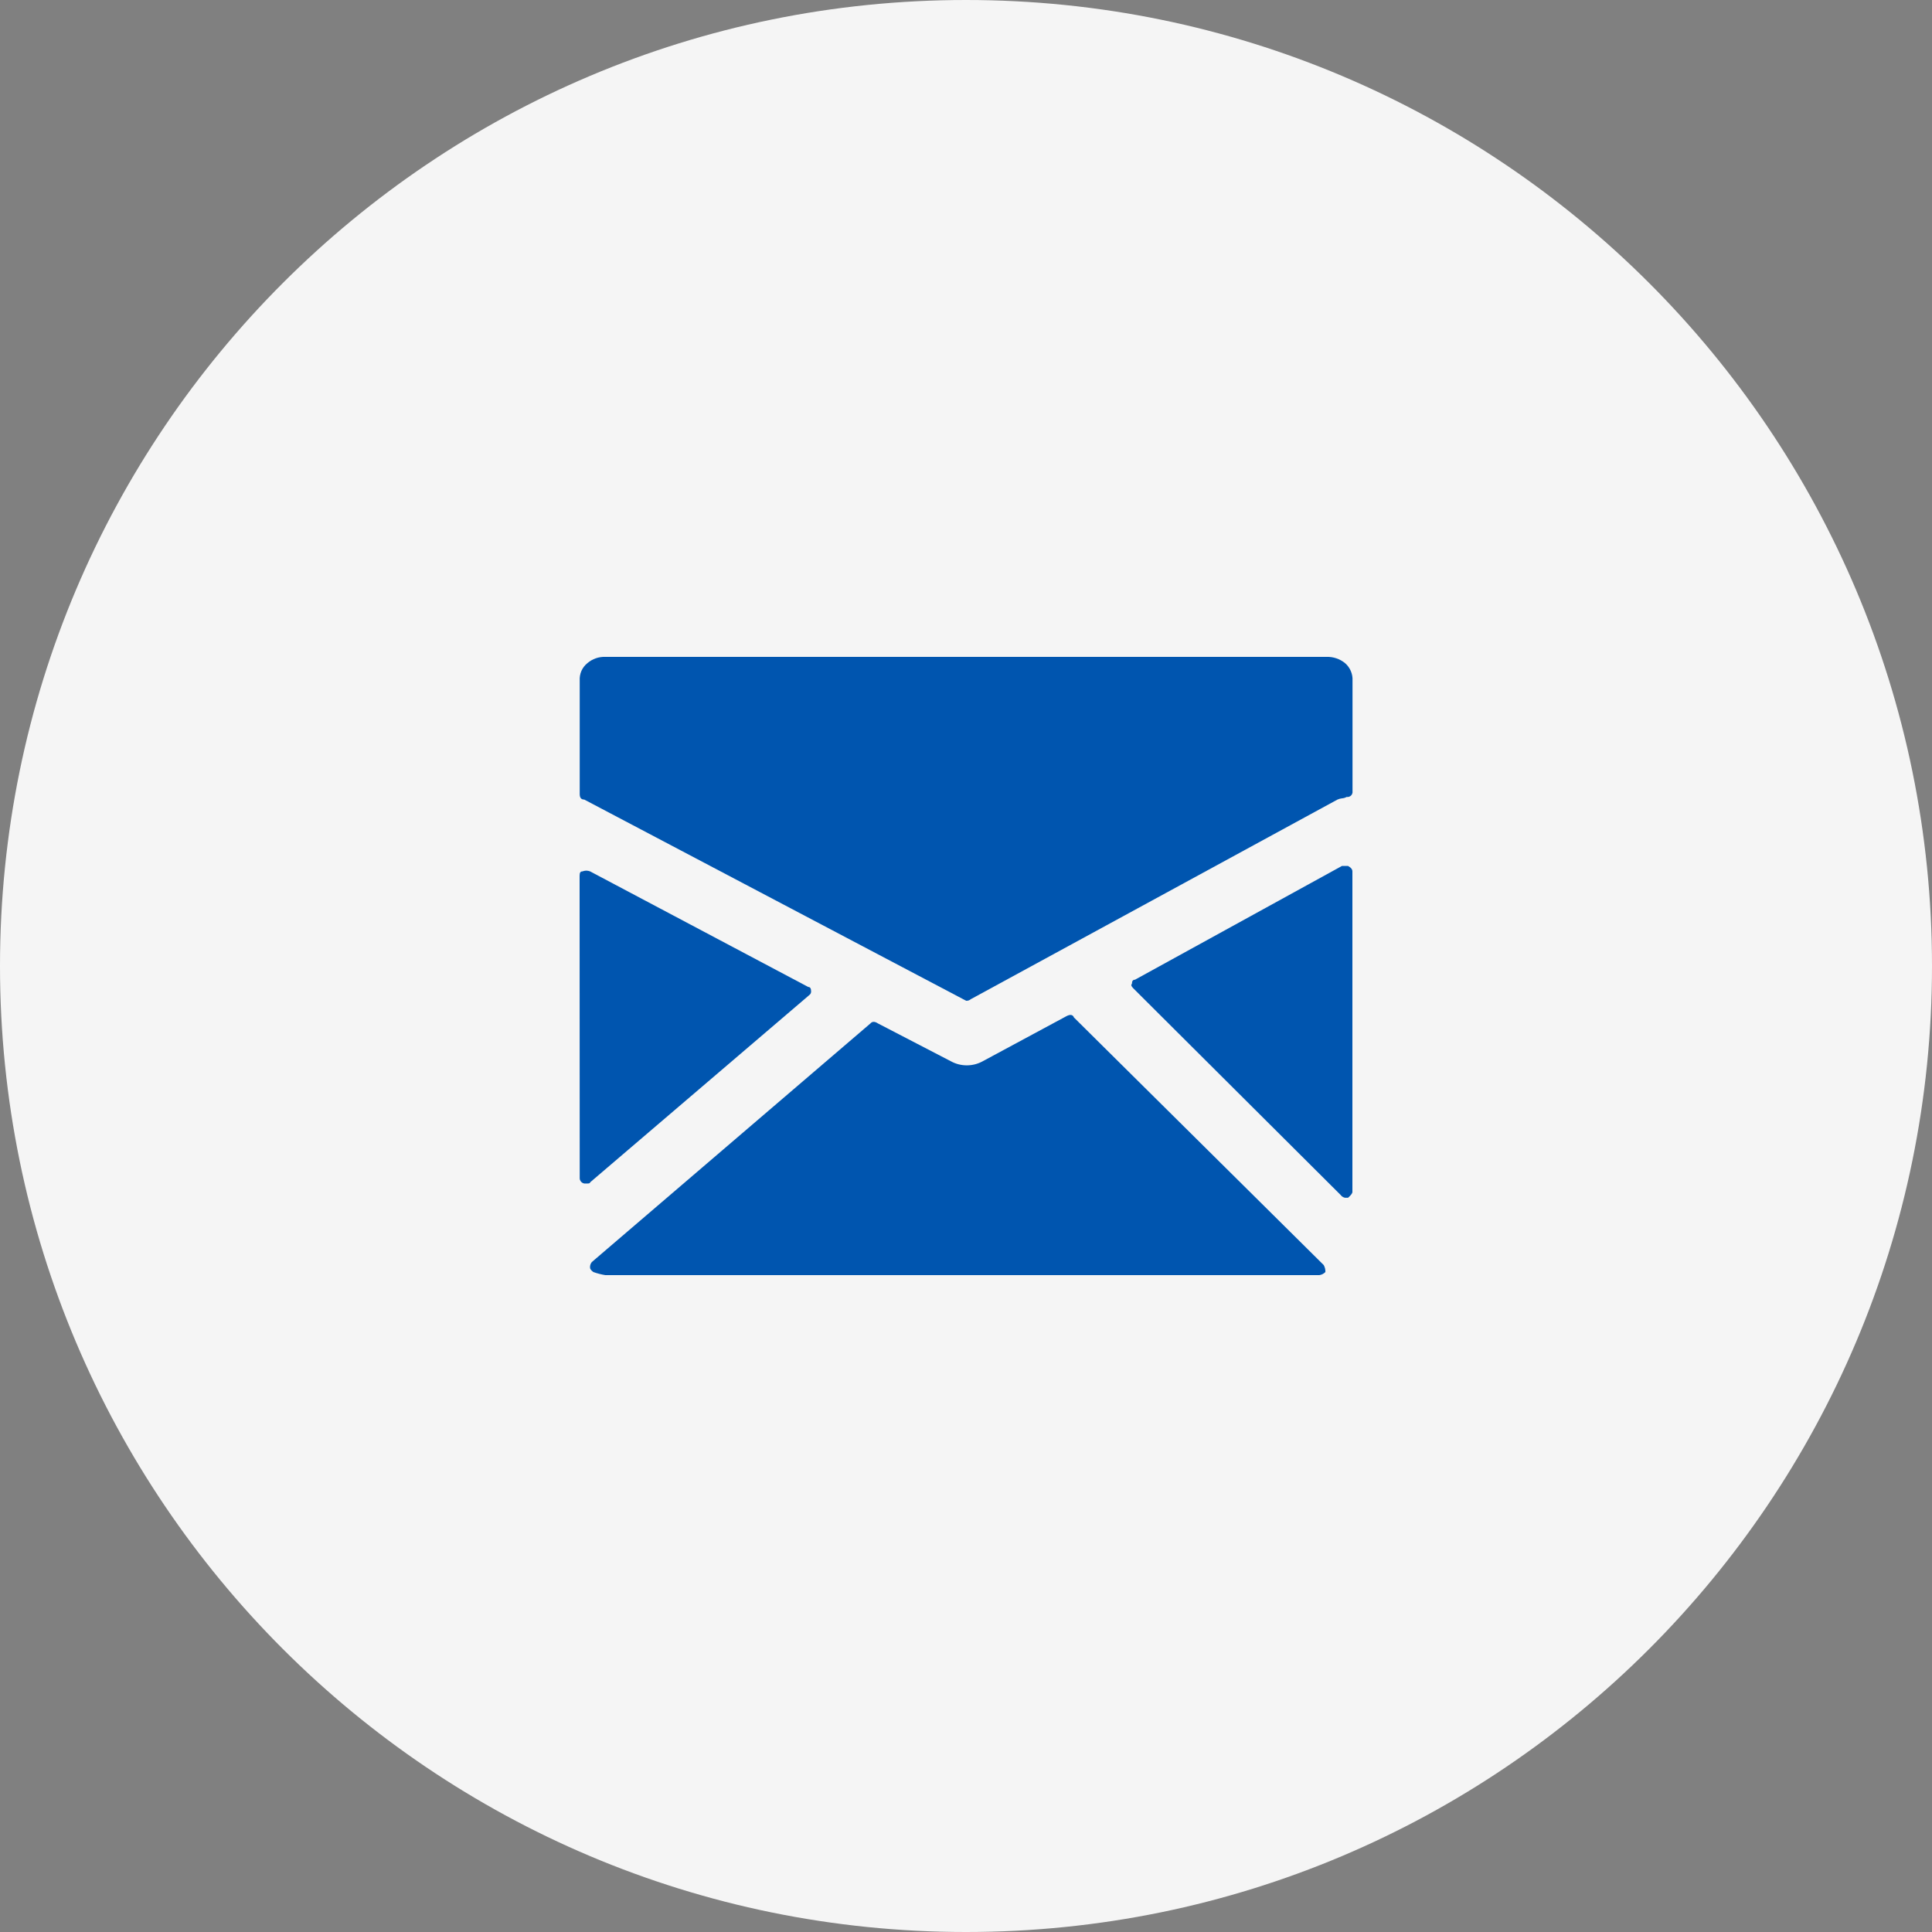 <svg width="50" height="50" viewBox="0 0 50 50" fill="none" xmlns="http://www.w3.org/2000/svg">
<rect x="0" y="0" width="50" height="50" fill="#808080" stroke="none"/>
<path d="M25 50C38.807 50 50 38.807 50 25C50 11.193 38.807 0 25 0C11.193 0 0 11.193 0 25C0 38.807 11.193 50 25 50Z" fill="#F5F5F5"/>
<path d="M15 22.668C15 22.583 15.022 22.552 15.073 22.552C15.105 22.539 15.139 22.532 15.173 22.532C15.207 22.532 15.241 22.539 15.273 22.552L20.918 25.543C20.963 25.543 20.991 25.575 20.991 25.651C20.993 25.67 20.99 25.689 20.982 25.707C20.974 25.724 20.962 25.74 20.946 25.751L15.273 30.598C15.273 30.623 15.24 30.629 15.206 30.629H15.121C15.088 30.623 15.057 30.606 15.036 30.58C15.014 30.554 15.002 30.522 15.003 30.488L15 22.668Z" fill="#0055AF"/>
<path d="M15.355 32.92C15.293 32.875 15.271 32.834 15.271 32.813C15.265 32.759 15.281 32.705 15.316 32.662L22.527 26.486C22.573 26.432 22.64 26.432 22.721 26.486L24.608 27.465C24.735 27.535 24.876 27.571 25.02 27.571C25.165 27.571 25.306 27.535 25.433 27.465L27.602 26.297C27.703 26.245 27.767 26.261 27.794 26.333L34.257 32.739C34.288 32.794 34.304 32.857 34.301 32.92C34.259 32.964 34.204 32.992 34.144 33H15.665C15.56 32.983 15.456 32.956 15.355 32.92Z" fill="#0055AF"/>
<path d="M29.327 25.575C29.276 25.522 29.266 25.49 29.294 25.461C29.294 25.387 29.322 25.355 29.373 25.355L34.729 22.411H34.888C34.972 22.458 35 22.504 35 22.552V30.852C35 30.874 34.972 30.925 34.888 30.998H34.809C34.763 30.989 34.722 30.963 34.695 30.925L29.327 25.575Z" fill="#0055AF"/>
<path d="M34.809 17.161C34.674 17.051 34.503 16.994 34.329 17H15.665C15.496 16.994 15.332 17.051 15.203 17.161C15.136 17.215 15.082 17.284 15.047 17.363C15.013 17.442 14.998 17.529 15.003 17.615V20.549C15.003 20.649 15.043 20.693 15.121 20.693L24.927 25.859L25.006 25.9C25.027 25.901 25.049 25.898 25.069 25.891C25.089 25.884 25.108 25.873 25.124 25.859L34.613 20.693C34.651 20.676 34.691 20.665 34.732 20.661C34.774 20.658 34.815 20.646 34.851 20.625C34.872 20.628 34.893 20.627 34.912 20.62C34.932 20.614 34.95 20.603 34.965 20.588C34.98 20.574 34.991 20.556 34.997 20.536C35.004 20.516 35.006 20.495 35.003 20.475V17.615C35.008 17.529 34.992 17.444 34.959 17.366C34.925 17.287 34.874 17.217 34.809 17.161Z" fill="#0055AF"/>
</svg>
